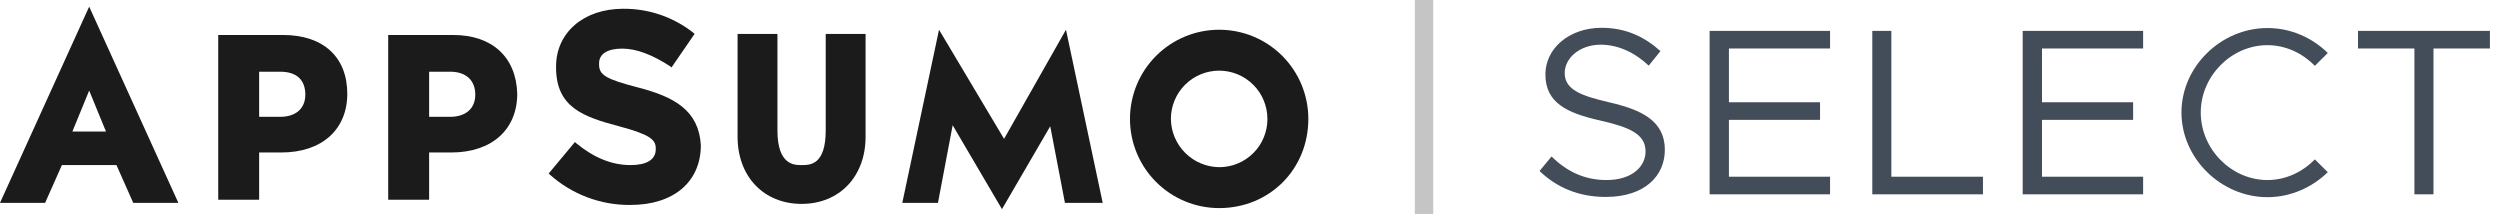 <?xml version="1.0" encoding="utf-8"?><svg width="185" height="16" viewBox="0 0 185 16" fill="none" xmlns="http://www.w3.org/2000/svg">
<path d="M118.824 14.573C121.717 14.573 123.199 13.007 123.199 11.088C123.199 8.958 121.5 8.13 119.132 7.584C117.017 7.092 115.788 6.651 115.788 5.402C115.788 4.292 116.908 3.307 118.445 3.307C119.746 3.307 120.976 3.888 122.006 4.856L122.874 3.782C121.735 2.761 120.361 2.057 118.517 2.057C116.131 2.057 114.36 3.571 114.36 5.507C114.36 7.602 115.932 8.359 118.427 8.922C120.596 9.415 121.771 9.926 121.771 11.211C121.771 12.302 120.795 13.323 118.879 13.323C117.143 13.323 115.86 12.602 114.812 11.581L113.926 12.654C115.173 13.851 116.782 14.573 118.824 14.573Z" fill="#434D59"/>
<path d="M135.424 3.588V2.286H126.512V14.38H135.424V13.077H127.94V8.87H134.683V7.567H127.94V3.588H135.424Z" fill="#434D59"/>
<path d="M139.96 13.077V2.286H138.55V14.38H146.739V13.077H139.96Z" fill="#434D59"/>
<path d="M158.591 3.588V2.286H149.679V14.38H158.591V13.077H151.107V8.87H157.85V7.567H151.107V3.588H158.591Z" fill="#434D59"/>
<path d="M167.791 14.591C169.508 14.591 171.099 13.869 172.256 12.742L171.298 11.792C170.394 12.725 169.147 13.323 167.791 13.323C165.116 13.323 162.856 11.035 162.856 8.324C162.856 5.63 165.116 3.342 167.791 3.342C169.147 3.342 170.394 3.94 171.298 4.873L172.256 3.923C171.099 2.779 169.508 2.074 167.791 2.074C164.357 2.074 161.428 4.926 161.428 8.324C161.428 11.721 164.357 14.591 167.791 14.591Z" fill="#434D59"/>
<path d="M178.667 14.38H180.077V3.588H184.253V2.286H174.492V3.588H178.667V14.38Z" fill="#434D59"/>
<path opacity="0.25" d="M104.697 15.832H106.059V0H104.697V15.832Z" fill="#1B1B1B"/>
<path d="M61.103 9.654C61.103 12.216 59.938 12.216 59.317 12.216C58.774 12.216 57.531 12.216 57.531 9.654V2.511H54.581V10.12C54.581 13.07 56.522 15.088 59.317 15.088C62.112 15.088 64.053 13.069 64.053 10.12V2.511H61.103V9.654Z" fill="#1B1B1B"/>
<path d="M90.218 2.2C88.467 2.2 86.789 2.896 85.551 4.133C84.314 5.371 83.618 7.05 83.618 8.8C83.618 10.55 84.314 12.229 85.551 13.466C86.789 14.704 88.467 15.399 90.218 15.399C93.944 15.399 96.817 12.527 96.817 8.8C96.818 7.933 96.647 7.075 96.316 6.274C95.985 5.473 95.499 4.745 94.886 4.132C94.273 3.519 93.545 3.033 92.744 2.701C91.943 2.37 91.085 2.2 90.218 2.2ZM90.218 12.371C89.274 12.361 88.371 11.981 87.704 11.313C87.037 10.646 86.657 9.744 86.646 8.8C86.646 7.853 87.022 6.944 87.692 6.275C88.362 5.605 89.27 5.228 90.218 5.228C91.165 5.228 92.073 5.605 92.743 6.275C93.413 6.944 93.789 7.853 93.789 8.8C93.79 9.269 93.699 9.734 93.52 10.168C93.341 10.602 93.078 10.996 92.746 11.328C92.414 11.66 92.02 11.923 91.586 12.102C91.152 12.281 90.687 12.373 90.218 12.371Z" fill="#1B1B1B"/>
<path d="M6.599 0.492L0 15.011H3.338L4.581 12.216H8.618L9.86 15.011H13.199L6.599 0.492ZM5.357 9.731L6.599 6.703L7.842 9.731H5.357Z" fill="#1B1B1B"/>
<path d="M20.962 2.589H16.149V14.778H19.177V11.284H20.808C23.836 11.284 25.699 9.576 25.699 6.936C25.699 4.219 23.913 2.589 20.962 2.589ZM22.593 7.014C22.593 8.024 21.894 8.645 20.73 8.645H19.177V5.306H20.73C21.972 5.306 22.594 5.927 22.594 7.014L22.593 7.014Z" fill="#1B1B1B"/>
<path d="M33.54 2.589H28.727V14.778H31.755V11.284H33.385C36.413 11.284 38.276 9.576 38.276 6.936C38.199 4.219 36.413 2.589 33.54 2.589ZM35.17 7.014C35.17 8.024 34.471 8.645 33.307 8.645H31.755V5.306H33.307C34.472 5.306 35.171 5.927 35.171 7.014L35.17 7.014Z" fill="#1B1B1B"/>
<path d="M47.205 6.47C44.798 5.849 44.332 5.539 44.332 4.762V4.685C44.332 3.986 44.953 3.598 46.04 3.598C47.127 3.598 48.292 4.064 49.612 4.918L49.689 4.995L51.397 2.511L51.32 2.433C49.84 1.263 48.005 0.633 46.118 0.648C43.168 0.648 41.149 2.433 41.149 4.918V4.996C41.149 7.946 43.168 8.645 45.807 9.343C48.137 9.965 48.525 10.353 48.525 10.974V11.052C48.525 11.828 47.826 12.216 46.661 12.216C45.264 12.216 43.944 11.672 42.624 10.585L42.546 10.508L40.605 12.837L40.683 12.915C42.324 14.387 44.457 15.191 46.661 15.166C49.845 15.166 51.863 13.458 51.863 10.74C51.708 8.179 49.922 7.169 47.205 6.47Z" fill="#1B1B1B"/>
<path d="M74.146 15.477L70.497 9.266L69.41 15.011H66.77L69.488 2.2L74.301 10.275L78.882 2.2L81.6 15.011H78.805L77.718 9.343L74.146 15.477Z" fill="#1B1B1B"/>
</svg>
